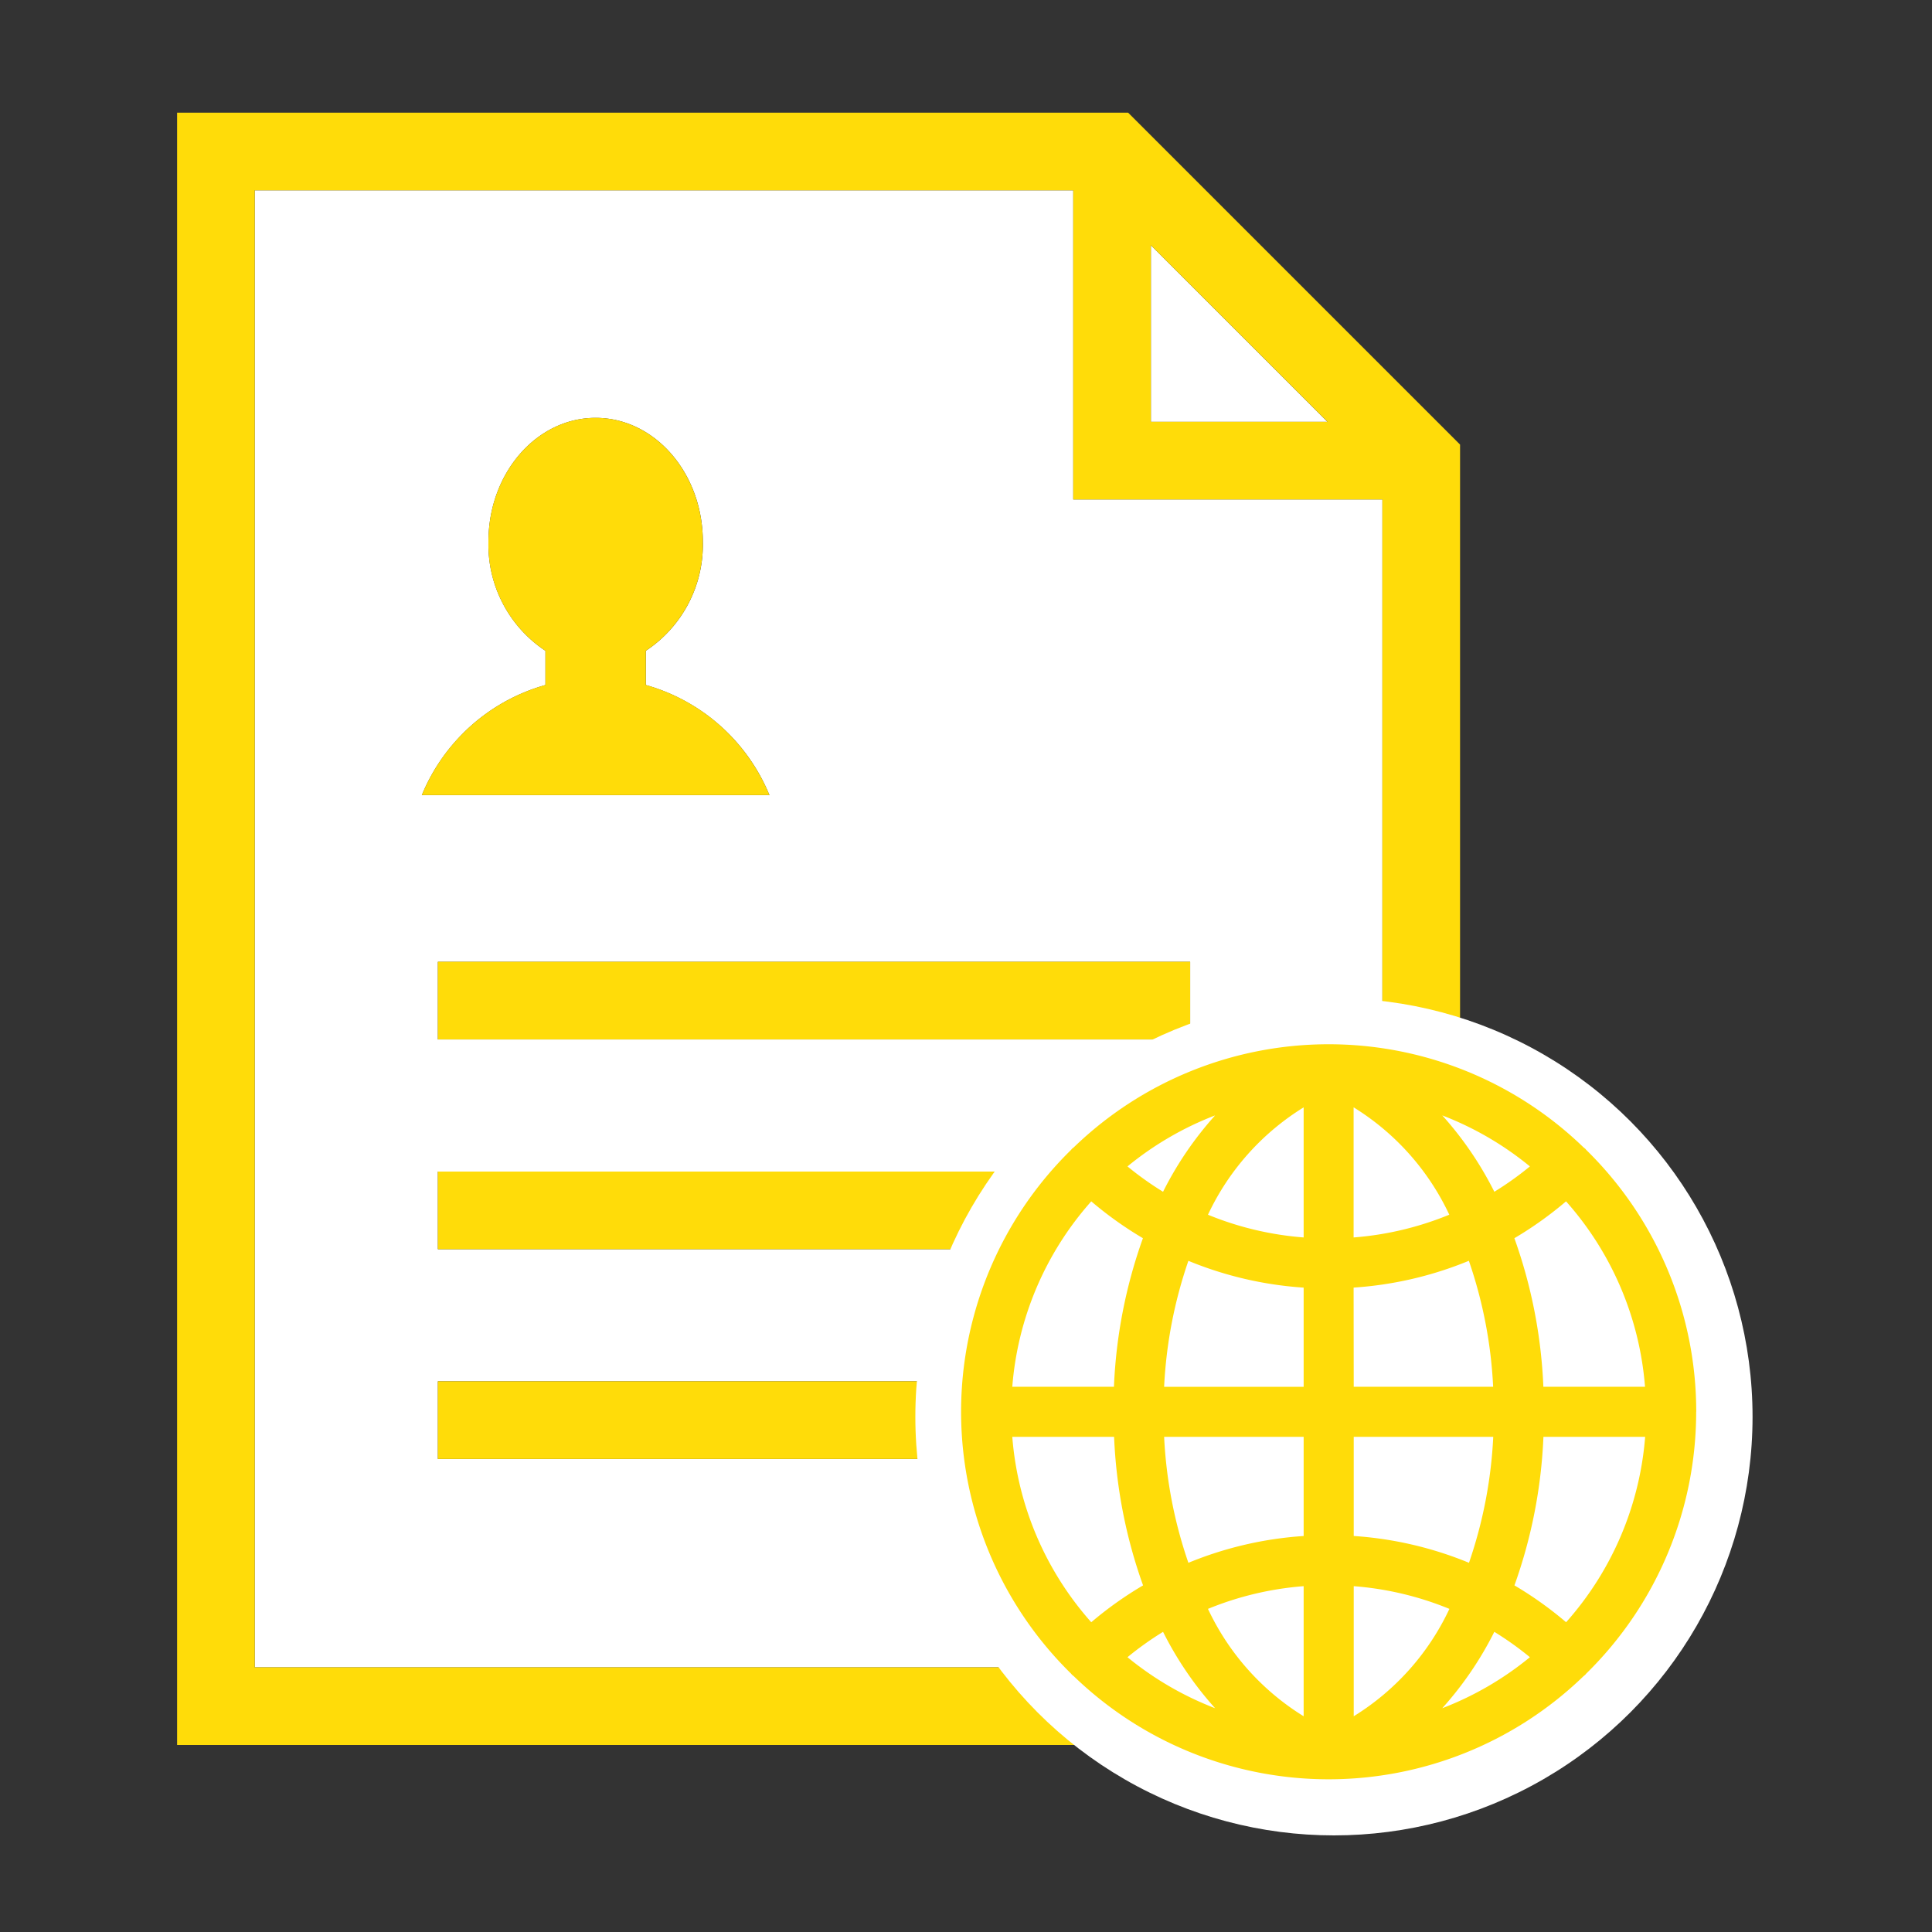 <svg xmlns="http://www.w3.org/2000/svg" xmlns:xlink="http://www.w3.org/1999/xlink" width="120" height="120" viewBox="0 0 120 120">
  <rect x="0" y="0" width="120" height="120" fill="#333333" stroke="none"/>
  <defs>
    <clipPath id="clip-path">
      <rect id="長方形_23398" data-name="長方形 23398" width="79.687" height="101.384" fill="none"/>
    </clipPath>
    <clipPath id="clip-path-2">
      <rect id="長方形_23397" data-name="長方形 23397" width="45.658" height="45.658" fill="none"/>
    </clipPath>
  </defs>
  <g id="グループ_19557" data-name="グループ 19557" transform="translate(-396 -2995)">
    <rect id="長方形_23425" data-name="長方形 23425" width="120" height="120" transform="translate(396 2995)" fill="none"/>
    <g id="グループ_19461" data-name="グループ 19461" transform="translate(-8493 2600)">
      <g id="グループ_19459" data-name="グループ 19459" transform="translate(8900 402)">
        <g id="グループ_19458" data-name="グループ 19458" clip-path="url(#clip-path)">
          <path id="パス_18920" data-name="パス 18920" d="M80.043,29.2H60.84V10H10v91.741H80.043ZM22.9,43.764a11.7,11.7,0,0,1,5.157-3.037V38.6a7.9,7.9,0,0,1-3.54-6.786c0-4.243,2.981-7.682,6.658-7.682s6.658,3.439,6.658,7.682A7.9,7.9,0,0,1,34.292,38.6v2.127a11.737,11.737,0,0,1,7.678,6.84H20.379a11.737,11.737,0,0,1,2.52-3.8M68.1,88.795H21.375V83.973H68.1Zm0-13.027H21.375V70.946H68.1Zm0-13.028H21.375V57.918H68.1Z" transform="translate(-5.178 -5.178)" fill="#fff"/>
          <path id="パス_18921" data-name="パス 18921" d="M125.441,28.044h10.972L125.441,17.072Z" transform="translate(-64.958 -8.841)" fill="#fff"/>
          <path id="パス_18922" data-name="パス 18922" d="M79.687,20.616,59.071,0H0V101.384H79.687ZM4.822,4.823h50.84v19.2h19.2V96.563H4.822ZM60.483,8.232,71.455,19.2H60.483Z" transform="translate(0 -0.001)" fill="#ffdc09"/>
          <path id="パス_18923" data-name="パス 18923" d="M33.591,111.792V114.2H80.319v-4.822H33.591Z" transform="translate(-17.395 -56.641)" fill="#ffdc09"/>
          <path id="パス_18924" data-name="パス 18924" d="M33.591,138.81v2.411H80.319V136.4H33.591Z" transform="translate(-17.395 -70.632)" fill="#ffdc09"/>
          <path id="パス_18925" data-name="パス 18925" d="M33.591,165.829v2.411H80.319v-4.822H33.591Z" transform="translate(-17.395 -84.623)" fill="#ffdc09"/>
          <path id="パス_18926" data-name="パス 18926" d="M50.6,58.941A11.7,11.7,0,0,0,45.438,55.9V53.777a7.9,7.9,0,0,0,3.54-6.786c0-4.243-2.981-7.683-6.658-7.683s-6.658,3.44-6.658,7.683a7.9,7.9,0,0,0,3.54,6.786V55.9a11.738,11.738,0,0,0-7.677,6.84h21.59a11.735,11.735,0,0,0-2.52-3.8" transform="translate(-16.325 -20.355)" fill="#ffdc09"/>
        </g>
      </g>
      <circle id="楕円形_475" data-name="楕円形 475" cx="26" cy="26" r="26" transform="translate(8945.854 457)" fill="#fff"/>
      <g id="グループ_19460" data-name="グループ 19460" transform="translate(8948.698 459.86)">
        <g id="グループ_19456" data-name="グループ 19456" transform="translate(0 0)" clip-path="url(#clip-path-2)">
          <path id="パス_18919" data-name="パス 18919" d="M45.658,22.829A22.758,22.758,0,0,0,38.823,6.56c-.016-.018-.028-.04-.046-.057a1.542,1.542,0,0,0-.122-.1A22.769,22.769,0,0,0,7,6.4a1.447,1.447,0,0,0-.122.1c-.018.018-.029.039-.046.057a22.781,22.781,0,0,0,0,32.539c.016.018.028.039.045.056a1.475,1.475,0,0,0,.12.1,22.769,22.769,0,0,0,31.659,0c.039-.033.081-.061.118-.1.017-.018.029-.039.045-.056a22.757,22.757,0,0,0,6.835-16.27M37.576,35.9a22.867,22.867,0,0,0-3.209-2.289,31.148,31.148,0,0,0,1.8-9.227h6.318A19.635,19.635,0,0,1,37.576,35.9M3.177,24.384H9.5a31.148,31.148,0,0,0,1.8,9.227A22.9,22.9,0,0,0,8.082,35.9,19.635,19.635,0,0,1,3.177,24.384M8.082,9.758a22.906,22.906,0,0,0,3.209,2.289,31.148,31.148,0,0,0-1.8,9.227H3.177A19.635,19.635,0,0,1,8.082,9.758m34.4,11.516H36.163a31.148,31.148,0,0,0-1.8-9.227,22.906,22.906,0,0,0,3.209-2.289,19.635,19.635,0,0,1,4.905,11.516m-18.1-6.159a22.7,22.7,0,0,0,7.159-1.665,28.116,28.116,0,0,1,1.508,7.824H24.384Zm0-3.117V3.918a15.628,15.628,0,0,1,5.943,6.669A19.581,19.581,0,0,1,24.384,12m-3.11,0a19.588,19.588,0,0,1-5.943-1.411,15.629,15.629,0,0,1,5.943-6.669Zm0,3.117v6.159H12.608a28.133,28.133,0,0,1,1.507-7.824,22.711,22.711,0,0,0,7.159,1.665m0,9.268v6.159a22.711,22.711,0,0,0-7.159,1.665,28.136,28.136,0,0,1-1.507-7.824Zm0,9.275V41.74a15.629,15.629,0,0,1-5.943-6.669,19.6,19.6,0,0,1,5.943-1.411m3.11,0a19.6,19.6,0,0,1,5.943,1.411,15.628,15.628,0,0,1-5.943,6.669Zm0-3.117V24.384h8.666a28.136,28.136,0,0,1-1.507,7.824,22.711,22.711,0,0,0-7.159-1.665M33.118,9.163A21.47,21.47,0,0,0,29.885,4.42a19.74,19.74,0,0,1,5.442,3.168,19.78,19.78,0,0,1-2.209,1.575m-20.577,0a19.691,19.691,0,0,1-2.209-1.575A19.74,19.74,0,0,1,15.774,4.42a21.47,21.47,0,0,0-3.233,4.744m0,27.332a21.458,21.458,0,0,0,3.233,4.744,19.728,19.728,0,0,1-5.442-3.168,19.69,19.69,0,0,1,2.209-1.575m20.577,0a19.779,19.779,0,0,1,2.209,1.575,19.724,19.724,0,0,1-5.443,3.168,21.46,21.46,0,0,0,3.233-4.744" transform="translate(0 0)" fill="#ffdc09"/>
        </g>
      </g>
    </g>
  </g>
</svg>
